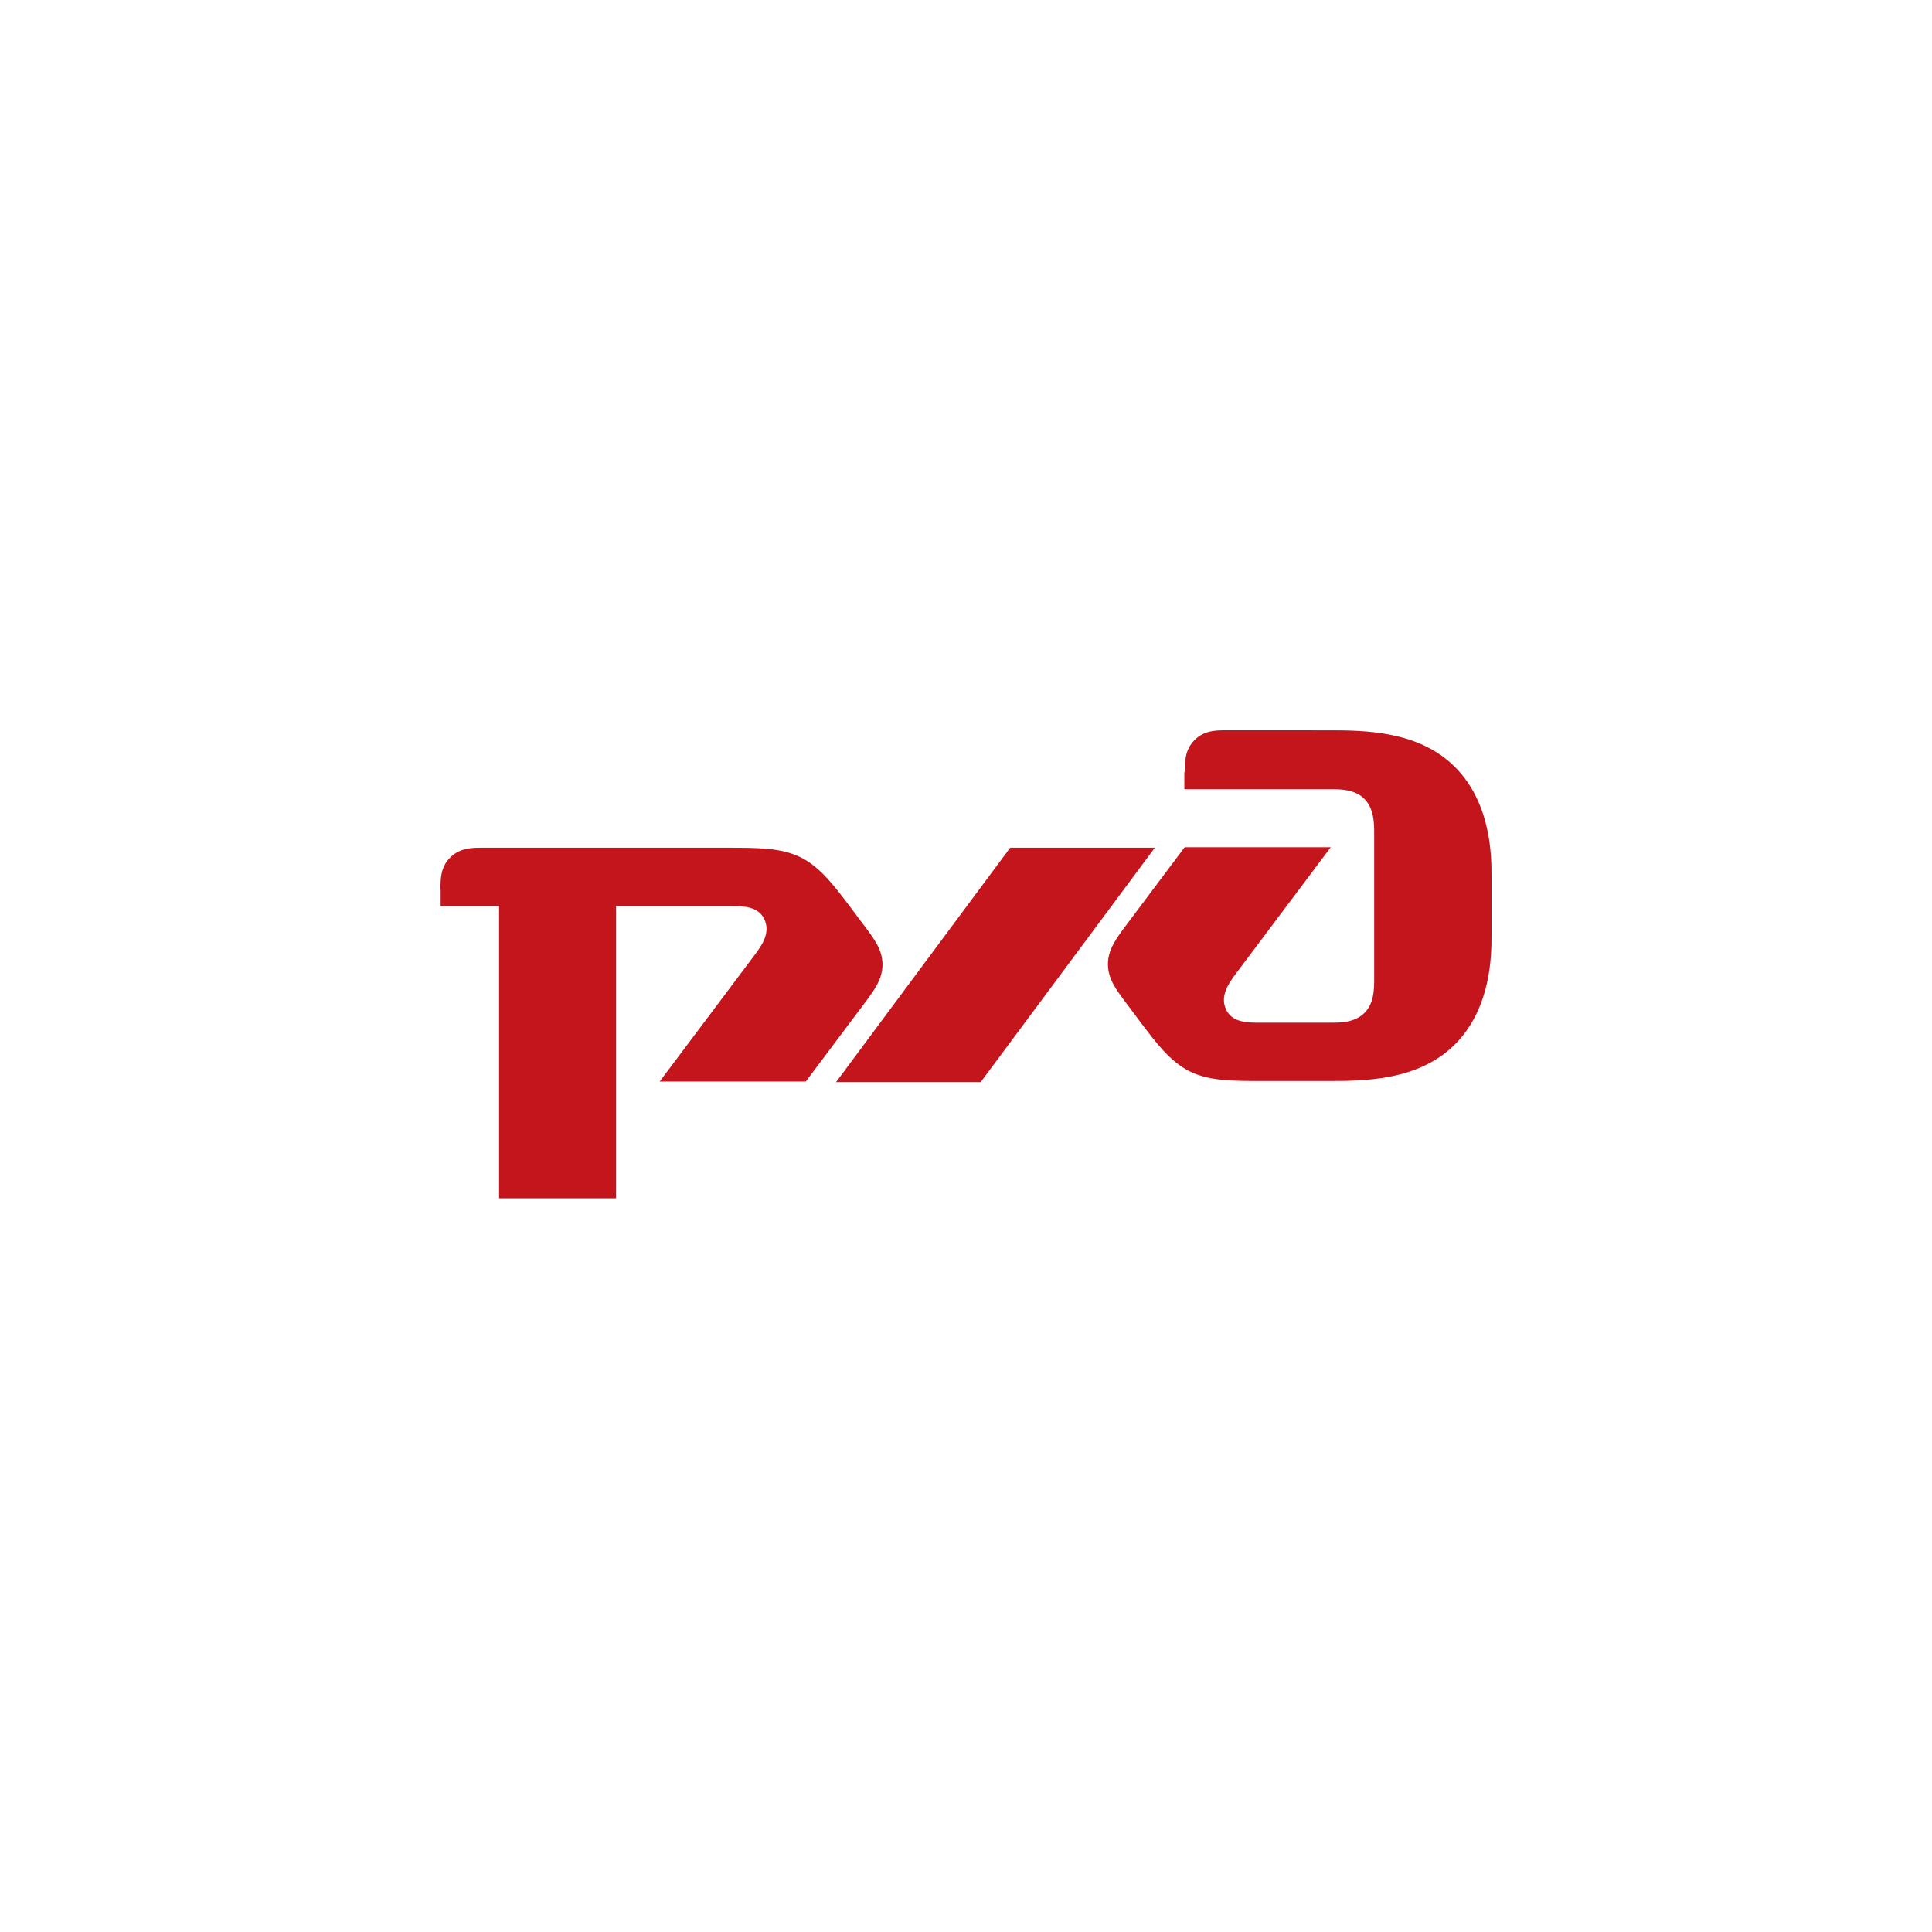 <?xml version="1.0" encoding="UTF-8"?> <svg xmlns="http://www.w3.org/2000/svg" width="500" height="500" viewBox="0 0 500 500" fill="none"> <path d="M306.512 199.833V204.241H344.327C346.848 204.241 350.63 204.241 353.112 206.762C355.595 209.283 355.633 213.065 355.633 215.548V253.363C355.633 255.884 355.633 259.665 353.112 262.148C350.591 264.669 346.81 264.669 344.327 264.669H326.069C322.922 264.669 318.819 264.669 317.284 261.201C315.71 257.732 317.913 254.585 319.805 252.033L344.404 219.26H306.589L291.463 239.428C288.926 242.805 286.734 245.731 286.734 249.512C286.734 253.294 288.774 256.013 291.463 259.596L295.244 264.638C299.026 269.68 302.807 274.722 307.849 277.243C312.891 279.764 318.85 279.764 327.1 279.764H343.449C352.921 279.764 367.054 279.764 376.527 270.291C386 260.819 386 246.991 386 241.949V226.823C386 221.781 386 207.954 376.527 198.481C367.054 189.008 352.921 189.008 343.449 189.008L317.322 189C314.801 188.999 311.654 189 309.148 191.521C306.627 194.042 306.627 197.189 306.627 199.695" fill="#C4151C"></path> <path d="M261.44 219.391H298.873L253.801 280.047H216.368L261.44 219.391Z" fill="#C4151C"></path> <path d="M114 230.086C114 227.565 114 224.417 116.521 221.912C119.042 219.406 122.189 219.391 124.695 219.391H188.026C196.2 219.391 202.235 219.391 207.277 221.912C212.319 224.433 216.062 229.475 219.882 234.517L223.663 239.559C226.345 243.134 228.392 245.861 228.392 249.643C228.392 253.424 226.2 256.35 223.663 259.727L208.537 279.894H170.722L195.321 247.122C197.208 244.601 199.416 241.453 197.842 237.954C196.268 234.486 192.174 234.486 189.057 234.486H159.416V310.116H129.164V234.486H114.038V230.07" fill="#C4151C"></path> </svg> 